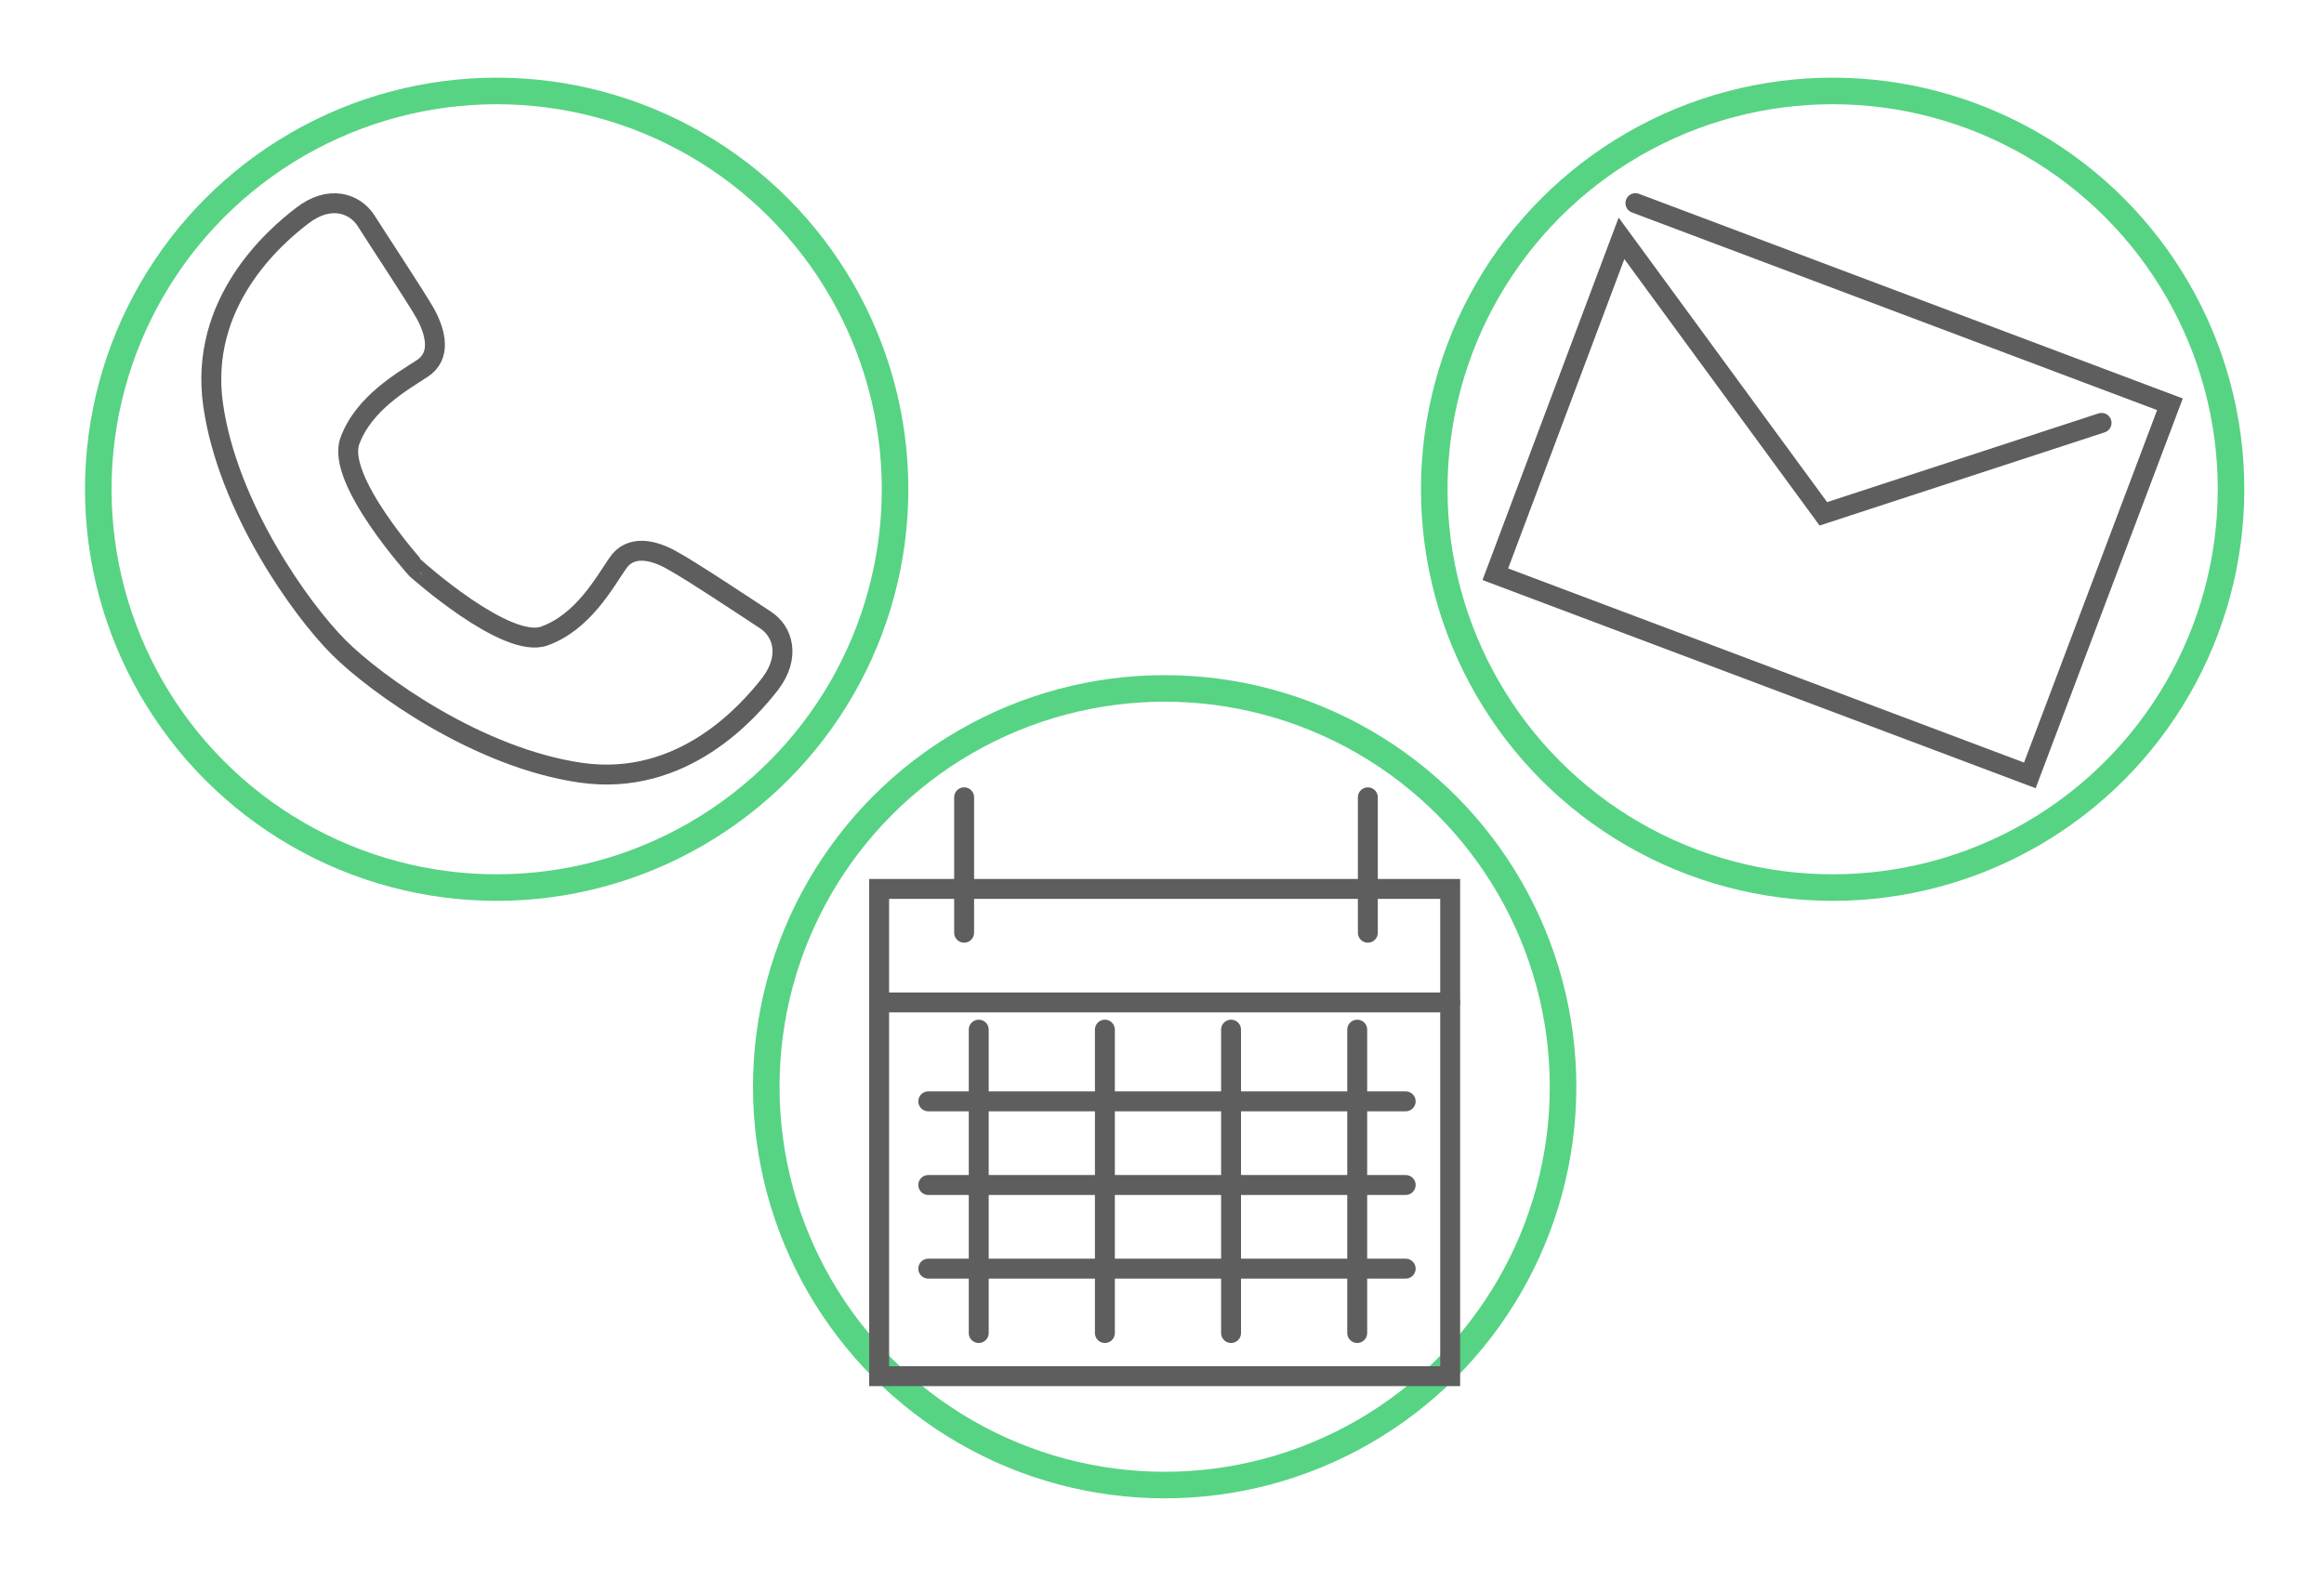 <!-- Generator: Adobe Illustrator 19.2.1, SVG Export Plug-In  -->
<svg version="1.1"
	 xmlns="http://www.w3.org/2000/svg" xmlns:xlink="http://www.w3.org/1999/xlink" xmlns:a="http://ns.adobe.com/AdobeSVGViewerExtensions/3.0/"
	 x="0px" y="0px" width="350px" height="240px" viewBox="0 0 350 240" style="enable-background:new 0 0 350 240;"
	 xml:space="preserve">
<style type="text/css">
	.st0{fill:none;stroke:#57D384;stroke-width:4;stroke-miterlimit:10;}
	.st1{fill:none;}
	.st2{fill:none;stroke:#5E5E5E;stroke-width:3;stroke-linecap:round;stroke-miterlimit:10;}
</style>
<defs>
</defs>
<g>
	<circle class="st0" cx="175.4" cy="163.7" r="60"/>
	<circle class="st0" cx="276" cy="73.7" r="60"/>
	<circle class="st0" cx="74.8" cy="73.7" r="60"/>
	<rect class="st1" width="350" height="240"/>
	<polyline class="st2" points="246.3,30.6 326.8,60.9 305.7,116.8 225.2,86.5 244.2,35.9 274.6,77.4 316.5,63.7 	"/>
	<g>
		<polygon class="st2" points="132.4,133.9 132.4,151 132.4,207.3 218.4,207.3 218.4,133.9 		"/>
		<line class="st2" x1="218.4" y1="151" x2="132.4" y2="151"/>
		<line class="st2" x1="145.2" y1="120.1" x2="145.2" y2="140.5"/>
		<line class="st2" x1="206" y1="120.1" x2="206" y2="140.5"/>
		<line class="st2" x1="139.8" y1="165.9" x2="211.7" y2="165.9"/>
		<line class="st2" x1="139.8" y1="178.5" x2="211.7" y2="178.5"/>
		<line class="st2" x1="139.8" y1="191.1" x2="211.7" y2="191.1"/>
		<line class="st2" x1="147.4" y1="200.8" x2="147.4" y2="155.1"/>
		<line class="st2" x1="166.4" y1="200.8" x2="166.4" y2="155.1"/>
		<line class="st2" x1="185.4" y1="200.8" x2="185.4" y2="155.1"/>
		<line class="st2" x1="204.4" y1="200.8" x2="204.4" y2="155.1"/>
	</g>
	<path class="st2" d="M116,103c3.1-4.1,1.9-7.9-0.7-9.6c-2.6-1.7-11.3-7.5-14.1-9c-2.8-1.6-6.3-2.4-8.2,0.5
		C91,87.8,87.8,93.7,82,95.8c-5.7,2.1-19.3-10.1-19.3-10.1S50.5,72.2,52.7,66.4c2.1-5.7,8-9,10.9-10.9s2-5.4,0.5-8.2
		c-1.6-2.8-7.3-11.4-9-14.1c-1.7-2.6-5.5-3.9-9.6-0.7C41.3,35.7,29.9,45.6,32.1,61S45.3,91.8,51,97.5c5.7,5.7,21.1,16.7,36.5,18.9
		S112.8,107.1,116,103z"/>
</g>
</svg>

